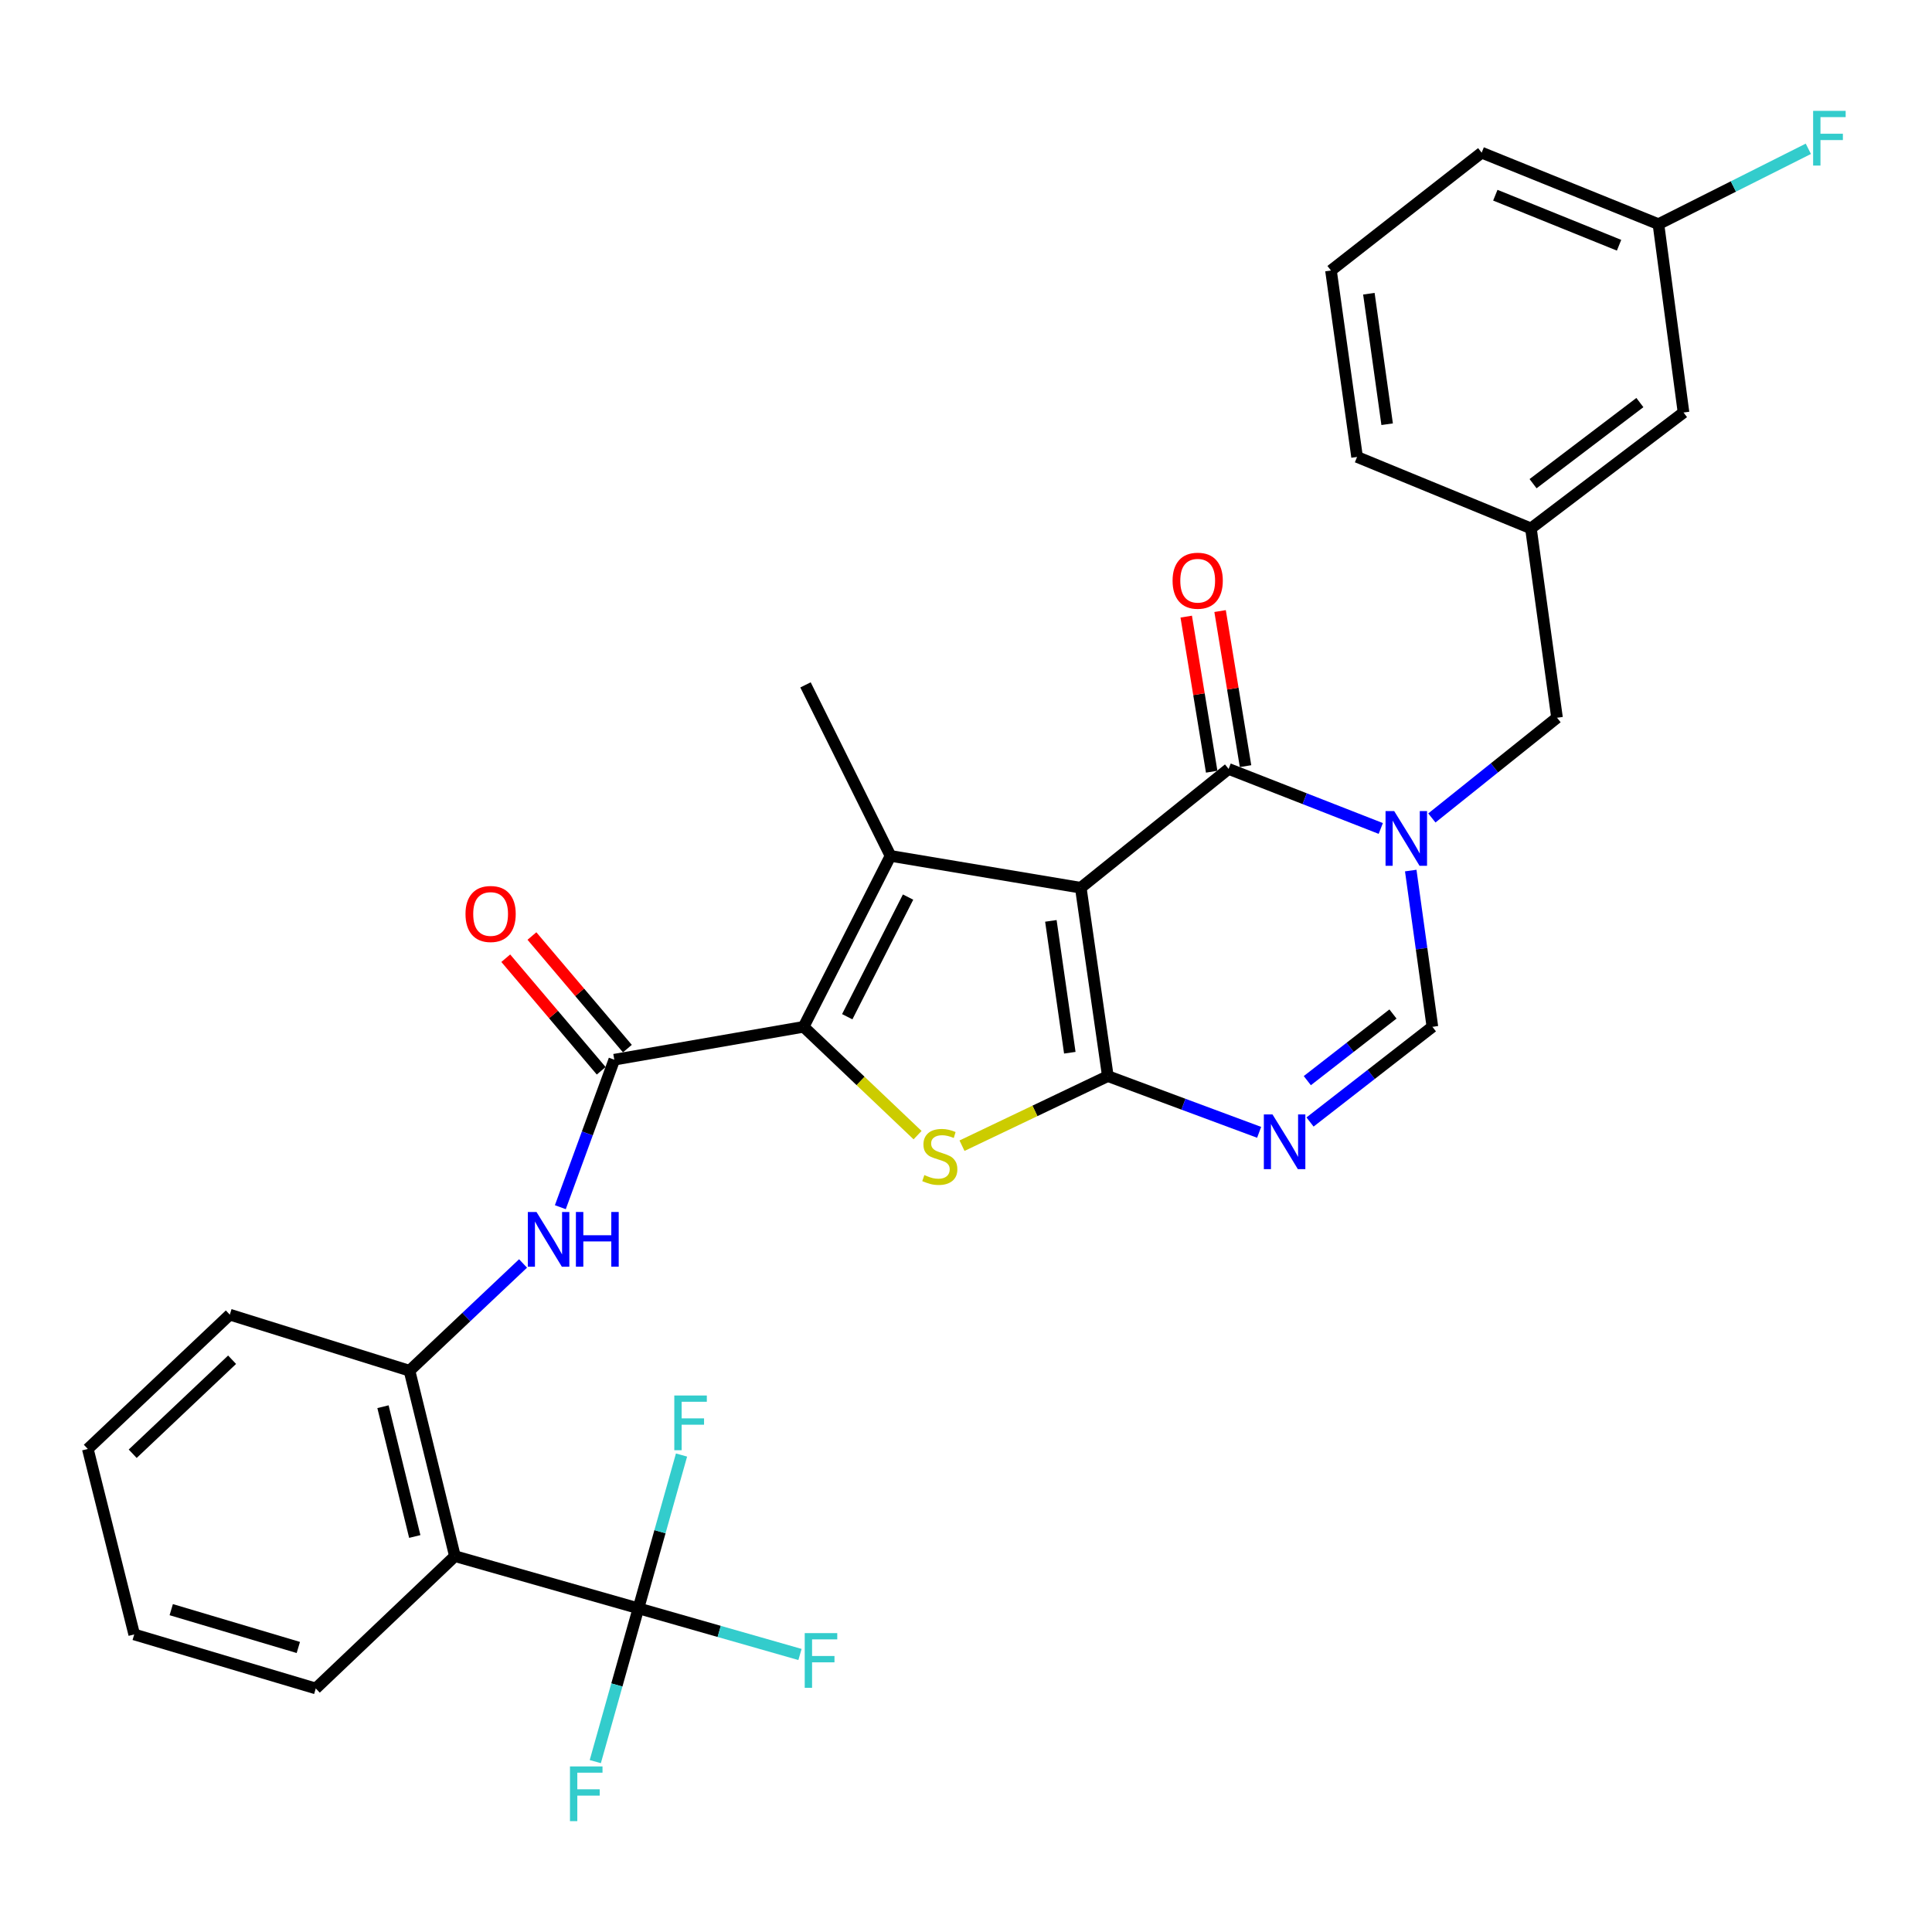 <?xml version='1.0' encoding='iso-8859-1'?>
<svg version='1.1' baseProfile='full'
              xmlns='http://www.w3.org/2000/svg'
                      xmlns:rdkit='http://www.rdkit.org/xml'
                      xmlns:xlink='http://www.w3.org/1999/xlink'
                  xml:space='preserve'
width='1000px' height='1000px' viewBox='0 0 1000 1000'>
<!-- END OF HEADER -->
<rect style='opacity:1.0;fill:#FFFFFF;stroke:none' width='1000' height='1000' x='0' y='0'> </rect>
<path class='bond-0' d='M 559.41,459.497 L 573.411,556.991' style='fill:none;fill-rule:evenodd;stroke:#000000;stroke-width:6px;stroke-linecap:butt;stroke-linejoin:miter;stroke-opacity:1' />
<path class='bond-0' d='M 543.93,476.645 L 553.731,544.891' style='fill:none;fill-rule:evenodd;stroke:#000000;stroke-width:6px;stroke-linecap:butt;stroke-linejoin:miter;stroke-opacity:1' />
<path class='bond-1' d='M 559.41,459.497 L 460.929,443.009' style='fill:none;fill-rule:evenodd;stroke:#000000;stroke-width:6px;stroke-linecap:butt;stroke-linejoin:miter;stroke-opacity:1' />
<path class='bond-4' d='M 559.41,459.497 L 635.927,397.996' style='fill:none;fill-rule:evenodd;stroke:#000000;stroke-width:6px;stroke-linecap:butt;stroke-linejoin:miter;stroke-opacity:1' />
<path class='bond-3' d='M 573.411,556.991 L 535.672,575' style='fill:none;fill-rule:evenodd;stroke:#000000;stroke-width:6px;stroke-linecap:butt;stroke-linejoin:miter;stroke-opacity:1' />
<path class='bond-3' d='M 535.672,575 L 497.933,593.009' style='fill:none;fill-rule:evenodd;stroke:#CCCC00;stroke-width:6px;stroke-linecap:butt;stroke-linejoin:miter;stroke-opacity:1' />
<path class='bond-6' d='M 573.411,556.991 L 612.568,571.543' style='fill:none;fill-rule:evenodd;stroke:#000000;stroke-width:6px;stroke-linecap:butt;stroke-linejoin:miter;stroke-opacity:1' />
<path class='bond-6' d='M 612.568,571.543 L 651.726,586.094' style='fill:none;fill-rule:evenodd;stroke:#0000FF;stroke-width:6px;stroke-linecap:butt;stroke-linejoin:miter;stroke-opacity:1' />
<path class='bond-2' d='M 460.929,443.009 L 415.955,531.475' style='fill:none;fill-rule:evenodd;stroke:#000000;stroke-width:6px;stroke-linecap:butt;stroke-linejoin:miter;stroke-opacity:1' />
<path class='bond-2' d='M 470.015,464.327 L 438.533,526.254' style='fill:none;fill-rule:evenodd;stroke:#000000;stroke-width:6px;stroke-linecap:butt;stroke-linejoin:miter;stroke-opacity:1' />
<path class='bond-20' d='M 460.929,443.009 L 416.932,354.493' style='fill:none;fill-rule:evenodd;stroke:#000000;stroke-width:6px;stroke-linecap:butt;stroke-linejoin:miter;stroke-opacity:1' />
<path class='bond-7' d='M 415.955,531.475 L 317.958,548.496' style='fill:none;fill-rule:evenodd;stroke:#000000;stroke-width:6px;stroke-linecap:butt;stroke-linejoin:miter;stroke-opacity:1' />
<path class='bond-31' d='M 415.955,531.475 L 445.444,559.511' style='fill:none;fill-rule:evenodd;stroke:#000000;stroke-width:6px;stroke-linecap:butt;stroke-linejoin:miter;stroke-opacity:1' />
<path class='bond-31' d='M 445.444,559.511 L 474.933,587.547' style='fill:none;fill-rule:evenodd;stroke:#CCCC00;stroke-width:6px;stroke-linecap:butt;stroke-linejoin:miter;stroke-opacity:1' />
<path class='bond-5' d='M 635.927,397.996 L 675.307,413.404' style='fill:none;fill-rule:evenodd;stroke:#000000;stroke-width:6px;stroke-linecap:butt;stroke-linejoin:miter;stroke-opacity:1' />
<path class='bond-5' d='M 675.307,413.404 L 714.687,428.813' style='fill:none;fill-rule:evenodd;stroke:#0000FF;stroke-width:6px;stroke-linecap:butt;stroke-linejoin:miter;stroke-opacity:1' />
<path class='bond-14' d='M 644.69,396.558 L 638.102,356.421' style='fill:none;fill-rule:evenodd;stroke:#000000;stroke-width:6px;stroke-linecap:butt;stroke-linejoin:miter;stroke-opacity:1' />
<path class='bond-14' d='M 638.102,356.421 L 631.514,316.284' style='fill:none;fill-rule:evenodd;stroke:#FF0000;stroke-width:6px;stroke-linecap:butt;stroke-linejoin:miter;stroke-opacity:1' />
<path class='bond-14' d='M 627.164,399.435 L 620.576,359.298' style='fill:none;fill-rule:evenodd;stroke:#000000;stroke-width:6px;stroke-linecap:butt;stroke-linejoin:miter;stroke-opacity:1' />
<path class='bond-14' d='M 620.576,359.298 L 613.988,319.161' style='fill:none;fill-rule:evenodd;stroke:#FF0000;stroke-width:6px;stroke-linecap:butt;stroke-linejoin:miter;stroke-opacity:1' />
<path class='bond-8' d='M 730.199,450.601 L 735.802,491.038' style='fill:none;fill-rule:evenodd;stroke:#0000FF;stroke-width:6px;stroke-linecap:butt;stroke-linejoin:miter;stroke-opacity:1' />
<path class='bond-8' d='M 735.802,491.038 L 741.404,531.475' style='fill:none;fill-rule:evenodd;stroke:#000000;stroke-width:6px;stroke-linecap:butt;stroke-linejoin:miter;stroke-opacity:1' />
<path class='bond-13' d='M 741.135,423.379 L 773.524,397.441' style='fill:none;fill-rule:evenodd;stroke:#0000FF;stroke-width:6px;stroke-linecap:butt;stroke-linejoin:miter;stroke-opacity:1' />
<path class='bond-13' d='M 773.524,397.441 L 805.914,371.504' style='fill:none;fill-rule:evenodd;stroke:#000000;stroke-width:6px;stroke-linecap:butt;stroke-linejoin:miter;stroke-opacity:1' />
<path class='bond-32' d='M 678.069,580.751 L 709.737,556.113' style='fill:none;fill-rule:evenodd;stroke:#0000FF;stroke-width:6px;stroke-linecap:butt;stroke-linejoin:miter;stroke-opacity:1' />
<path class='bond-32' d='M 709.737,556.113 L 741.404,531.475' style='fill:none;fill-rule:evenodd;stroke:#000000;stroke-width:6px;stroke-linecap:butt;stroke-linejoin:miter;stroke-opacity:1' />
<path class='bond-32' d='M 676.664,559.342 L 698.831,542.096' style='fill:none;fill-rule:evenodd;stroke:#0000FF;stroke-width:6px;stroke-linecap:butt;stroke-linejoin:miter;stroke-opacity:1' />
<path class='bond-32' d='M 698.831,542.096 L 720.998,524.849' style='fill:none;fill-rule:evenodd;stroke:#000000;stroke-width:6px;stroke-linecap:butt;stroke-linejoin:miter;stroke-opacity:1' />
<path class='bond-11' d='M 317.958,548.496 L 303.994,586.671' style='fill:none;fill-rule:evenodd;stroke:#000000;stroke-width:6px;stroke-linecap:butt;stroke-linejoin:miter;stroke-opacity:1' />
<path class='bond-11' d='M 303.994,586.671 L 290.031,624.846' style='fill:none;fill-rule:evenodd;stroke:#0000FF;stroke-width:6px;stroke-linecap:butt;stroke-linejoin:miter;stroke-opacity:1' />
<path class='bond-15' d='M 324.731,542.753 L 300.029,513.619' style='fill:none;fill-rule:evenodd;stroke:#000000;stroke-width:6px;stroke-linecap:butt;stroke-linejoin:miter;stroke-opacity:1' />
<path class='bond-15' d='M 300.029,513.619 L 275.328,484.486' style='fill:none;fill-rule:evenodd;stroke:#FF0000;stroke-width:6px;stroke-linecap:butt;stroke-linejoin:miter;stroke-opacity:1' />
<path class='bond-15' d='M 311.184,554.239 L 286.483,525.105' style='fill:none;fill-rule:evenodd;stroke:#000000;stroke-width:6px;stroke-linecap:butt;stroke-linejoin:miter;stroke-opacity:1' />
<path class='bond-15' d='M 286.483,525.105 L 261.781,495.972' style='fill:none;fill-rule:evenodd;stroke:#FF0000;stroke-width:6px;stroke-linecap:butt;stroke-linejoin:miter;stroke-opacity:1' />
<path class='bond-9' d='M 330.449,832.474 L 235.461,805.458' style='fill:none;fill-rule:evenodd;stroke:#000000;stroke-width:6px;stroke-linecap:butt;stroke-linejoin:miter;stroke-opacity:1' />
<path class='bond-17' d='M 330.449,832.474 L 341.602,792.798' style='fill:none;fill-rule:evenodd;stroke:#000000;stroke-width:6px;stroke-linecap:butt;stroke-linejoin:miter;stroke-opacity:1' />
<path class='bond-17' d='M 341.602,792.798 L 352.754,753.122' style='fill:none;fill-rule:evenodd;stroke:#33CCCC;stroke-width:6px;stroke-linecap:butt;stroke-linejoin:miter;stroke-opacity:1' />
<path class='bond-18' d='M 330.449,832.474 L 319.285,872.14' style='fill:none;fill-rule:evenodd;stroke:#000000;stroke-width:6px;stroke-linecap:butt;stroke-linejoin:miter;stroke-opacity:1' />
<path class='bond-18' d='M 319.285,872.14 L 308.121,911.806' style='fill:none;fill-rule:evenodd;stroke:#33CCCC;stroke-width:6px;stroke-linecap:butt;stroke-linejoin:miter;stroke-opacity:1' />
<path class='bond-19' d='M 330.449,832.474 L 372.258,844.414' style='fill:none;fill-rule:evenodd;stroke:#000000;stroke-width:6px;stroke-linecap:butt;stroke-linejoin:miter;stroke-opacity:1' />
<path class='bond-19' d='M 372.258,844.414 L 414.067,856.354' style='fill:none;fill-rule:evenodd;stroke:#33CCCC;stroke-width:6px;stroke-linecap:butt;stroke-linejoin:miter;stroke-opacity:1' />
<path class='bond-10' d='M 235.461,805.458 L 211.958,709.483' style='fill:none;fill-rule:evenodd;stroke:#000000;stroke-width:6px;stroke-linecap:butt;stroke-linejoin:miter;stroke-opacity:1' />
<path class='bond-10' d='M 214.685,795.287 L 198.233,728.104' style='fill:none;fill-rule:evenodd;stroke:#000000;stroke-width:6px;stroke-linecap:butt;stroke-linejoin:miter;stroke-opacity:1' />
<path class='bond-24' d='M 235.461,805.458 L 163.443,873.944' style='fill:none;fill-rule:evenodd;stroke:#000000;stroke-width:6px;stroke-linecap:butt;stroke-linejoin:miter;stroke-opacity:1' />
<path class='bond-12' d='M 270.731,653.965 L 241.344,681.724' style='fill:none;fill-rule:evenodd;stroke:#0000FF;stroke-width:6px;stroke-linecap:butt;stroke-linejoin:miter;stroke-opacity:1' />
<path class='bond-12' d='M 241.344,681.724 L 211.958,709.483' style='fill:none;fill-rule:evenodd;stroke:#000000;stroke-width:6px;stroke-linecap:butt;stroke-linejoin:miter;stroke-opacity:1' />
<path class='bond-25' d='M 211.958,709.483 L 118.953,680.465' style='fill:none;fill-rule:evenodd;stroke:#000000;stroke-width:6px;stroke-linecap:butt;stroke-linejoin:miter;stroke-opacity:1' />
<path class='bond-16' d='M 805.914,371.504 L 792.406,273.496' style='fill:none;fill-rule:evenodd;stroke:#000000;stroke-width:6px;stroke-linecap:butt;stroke-linejoin:miter;stroke-opacity:1' />
<path class='bond-21' d='M 792.406,273.496 L 871.39,213.516' style='fill:none;fill-rule:evenodd;stroke:#000000;stroke-width:6px;stroke-linecap:butt;stroke-linejoin:miter;stroke-opacity:1' />
<path class='bond-21' d='M 793.512,250.355 L 848.801,208.368' style='fill:none;fill-rule:evenodd;stroke:#000000;stroke-width:6px;stroke-linecap:butt;stroke-linejoin:miter;stroke-opacity:1' />
<path class='bond-27' d='M 792.406,273.496 L 702.42,236.515' style='fill:none;fill-rule:evenodd;stroke:#000000;stroke-width:6px;stroke-linecap:butt;stroke-linejoin:miter;stroke-opacity:1' />
<path class='bond-22' d='M 871.39,213.516 L 858.405,116.021' style='fill:none;fill-rule:evenodd;stroke:#000000;stroke-width:6px;stroke-linecap:butt;stroke-linejoin:miter;stroke-opacity:1' />
<path class='bond-23' d='M 858.405,116.021 L 897.2,96.52' style='fill:none;fill-rule:evenodd;stroke:#000000;stroke-width:6px;stroke-linecap:butt;stroke-linejoin:miter;stroke-opacity:1' />
<path class='bond-23' d='M 897.2,96.52 L 935.996,77.018' style='fill:none;fill-rule:evenodd;stroke:#33CCCC;stroke-width:6px;stroke-linecap:butt;stroke-linejoin:miter;stroke-opacity:1' />
<path class='bond-33' d='M 858.405,116.021 L 766.91,79.02' style='fill:none;fill-rule:evenodd;stroke:#000000;stroke-width:6px;stroke-linecap:butt;stroke-linejoin:miter;stroke-opacity:1' />
<path class='bond-33' d='M 838.023,126.936 L 773.976,101.035' style='fill:none;fill-rule:evenodd;stroke:#000000;stroke-width:6px;stroke-linecap:butt;stroke-linejoin:miter;stroke-opacity:1' />
<path class='bond-34' d='M 163.443,873.944 L 69.471,845.982' style='fill:none;fill-rule:evenodd;stroke:#000000;stroke-width:6px;stroke-linecap:butt;stroke-linejoin:miter;stroke-opacity:1' />
<path class='bond-34' d='M 154.412,852.727 L 88.632,833.153' style='fill:none;fill-rule:evenodd;stroke:#000000;stroke-width:6px;stroke-linecap:butt;stroke-linejoin:miter;stroke-opacity:1' />
<path class='bond-30' d='M 118.953,680.465 L 45.455,749.977' style='fill:none;fill-rule:evenodd;stroke:#000000;stroke-width:6px;stroke-linecap:butt;stroke-linejoin:miter;stroke-opacity:1' />
<path class='bond-30' d='M 120.132,703.795 L 68.683,752.454' style='fill:none;fill-rule:evenodd;stroke:#000000;stroke-width:6px;stroke-linecap:butt;stroke-linejoin:miter;stroke-opacity:1' />
<path class='bond-26' d='M 688.912,140.017 L 702.42,236.515' style='fill:none;fill-rule:evenodd;stroke:#000000;stroke-width:6px;stroke-linecap:butt;stroke-linejoin:miter;stroke-opacity:1' />
<path class='bond-26' d='M 708.527,152.03 L 717.983,219.578' style='fill:none;fill-rule:evenodd;stroke:#000000;stroke-width:6px;stroke-linecap:butt;stroke-linejoin:miter;stroke-opacity:1' />
<path class='bond-28' d='M 688.912,140.017 L 766.91,79.02' style='fill:none;fill-rule:evenodd;stroke:#000000;stroke-width:6px;stroke-linecap:butt;stroke-linejoin:miter;stroke-opacity:1' />
<path class='bond-29' d='M 69.471,845.982 L 45.455,749.977' style='fill:none;fill-rule:evenodd;stroke:#000000;stroke-width:6px;stroke-linecap:butt;stroke-linejoin:miter;stroke-opacity:1' />
<path  class='atom-4' d='M 478.444 608.211
Q 478.764 608.331, 480.084 608.891
Q 481.404 609.451, 482.844 609.811
Q 484.324 610.131, 485.764 610.131
Q 488.444 610.131, 490.004 608.851
Q 491.564 607.531, 491.564 605.251
Q 491.564 603.691, 490.764 602.731
Q 490.004 601.771, 488.804 601.251
Q 487.604 600.731, 485.604 600.131
Q 483.084 599.371, 481.564 598.651
Q 480.084 597.931, 479.004 596.411
Q 477.964 594.891, 477.964 592.331
Q 477.964 588.771, 480.364 586.571
Q 482.804 584.371, 487.604 584.371
Q 490.884 584.371, 494.604 585.931
L 493.684 589.011
Q 490.284 587.611, 487.724 587.611
Q 484.964 587.611, 483.444 588.771
Q 481.924 589.891, 481.964 591.851
Q 481.964 593.371, 482.724 594.291
Q 483.524 595.211, 484.644 595.731
Q 485.804 596.251, 487.724 596.851
Q 490.284 597.651, 491.804 598.451
Q 493.324 599.251, 494.404 600.891
Q 495.524 602.491, 495.524 605.251
Q 495.524 609.171, 492.884 611.291
Q 490.284 613.371, 485.924 613.371
Q 483.404 613.371, 481.484 612.811
Q 479.604 612.291, 477.364 611.371
L 478.444 608.211
' fill='#CCCC00'/>
<path  class='atom-6' d='M 721.636 419.821
L 730.916 434.821
Q 731.836 436.301, 733.316 438.981
Q 734.796 441.661, 734.876 441.821
L 734.876 419.821
L 738.636 419.821
L 738.636 448.141
L 734.756 448.141
L 724.796 431.741
Q 723.636 429.821, 722.396 427.621
Q 721.196 425.421, 720.836 424.741
L 720.836 448.141
L 717.156 448.141
L 717.156 419.821
L 721.636 419.821
' fill='#0000FF'/>
<path  class='atom-7' d='M 658.646 576.832
L 667.926 591.832
Q 668.846 593.312, 670.326 595.992
Q 671.806 598.672, 671.886 598.832
L 671.886 576.832
L 675.646 576.832
L 675.646 605.152
L 671.766 605.152
L 661.806 588.752
Q 660.646 586.832, 659.406 584.632
Q 658.206 582.432, 657.846 581.752
L 657.846 605.152
L 654.166 605.152
L 654.166 576.832
L 658.646 576.832
' fill='#0000FF'/>
<path  class='atom-12' d='M 277.687 627.321
L 286.967 642.321
Q 287.887 643.801, 289.367 646.481
Q 290.847 649.161, 290.927 649.321
L 290.927 627.321
L 294.687 627.321
L 294.687 655.641
L 290.807 655.641
L 280.847 639.241
Q 279.687 637.321, 278.447 635.121
Q 277.247 632.921, 276.887 632.241
L 276.887 655.641
L 273.207 655.641
L 273.207 627.321
L 277.687 627.321
' fill='#0000FF'/>
<path  class='atom-12' d='M 298.087 627.321
L 301.927 627.321
L 301.927 639.361
L 316.407 639.361
L 316.407 627.321
L 320.247 627.321
L 320.247 655.641
L 316.407 655.641
L 316.407 642.561
L 301.927 642.561
L 301.927 655.641
L 298.087 655.641
L 298.087 627.321
' fill='#0000FF'/>
<path  class='atom-15' d='M 606.923 300.572
Q 606.923 293.772, 610.283 289.972
Q 613.643 286.172, 619.923 286.172
Q 626.203 286.172, 629.563 289.972
Q 632.923 293.772, 632.923 300.572
Q 632.923 307.452, 629.523 311.372
Q 626.123 315.252, 619.923 315.252
Q 613.683 315.252, 610.283 311.372
Q 606.923 307.492, 606.923 300.572
M 619.923 312.052
Q 624.243 312.052, 626.563 309.172
Q 628.923 306.252, 628.923 300.572
Q 628.923 295.012, 626.563 292.212
Q 624.243 289.372, 619.923 289.372
Q 615.603 289.372, 613.243 292.172
Q 610.923 294.972, 610.923 300.572
Q 610.923 306.292, 613.243 309.172
Q 615.603 312.052, 619.923 312.052
' fill='#FF0000'/>
<path  class='atom-16' d='M 240.941 473.074
Q 240.941 466.274, 244.301 462.474
Q 247.661 458.674, 253.941 458.674
Q 260.221 458.674, 263.581 462.474
Q 266.941 466.274, 266.941 473.074
Q 266.941 479.954, 263.541 483.874
Q 260.141 487.754, 253.941 487.754
Q 247.701 487.754, 244.301 483.874
Q 240.941 479.994, 240.941 473.074
M 253.941 484.554
Q 258.261 484.554, 260.581 481.674
Q 262.941 478.754, 262.941 473.074
Q 262.941 467.514, 260.581 464.714
Q 258.261 461.874, 253.941 461.874
Q 249.621 461.874, 247.261 464.674
Q 244.941 467.474, 244.941 473.074
Q 244.941 478.794, 247.261 481.674
Q 249.621 484.554, 253.941 484.554
' fill='#FF0000'/>
<path  class='atom-18' d='M 349.015 722.309
L 365.855 722.309
L 365.855 725.549
L 352.815 725.549
L 352.815 734.149
L 364.415 734.149
L 364.415 737.429
L 352.815 737.429
L 352.815 750.629
L 349.015 750.629
L 349.015 722.309
' fill='#33CCCC'/>
<path  class='atom-19' d='M 295.014 914.299
L 311.854 914.299
L 311.854 917.539
L 298.814 917.539
L 298.814 926.139
L 310.414 926.139
L 310.414 929.419
L 298.814 929.419
L 298.814 942.619
L 295.014 942.619
L 295.014 914.299
' fill='#33CCCC'/>
<path  class='atom-20' d='M 416.524 845.3
L 433.364 845.3
L 433.364 848.54
L 420.324 848.54
L 420.324 857.14
L 431.924 857.14
L 431.924 860.42
L 420.324 860.42
L 420.324 873.62
L 416.524 873.62
L 416.524 845.3
' fill='#33CCCC'/>
<path  class='atom-24' d='M 938.471 57.381
L 955.311 57.381
L 955.311 60.621
L 942.271 60.621
L 942.271 69.221
L 953.871 69.221
L 953.871 72.501
L 942.271 72.501
L 942.271 85.701
L 938.471 85.701
L 938.471 57.381
' fill='#33CCCC'/>
</svg>
